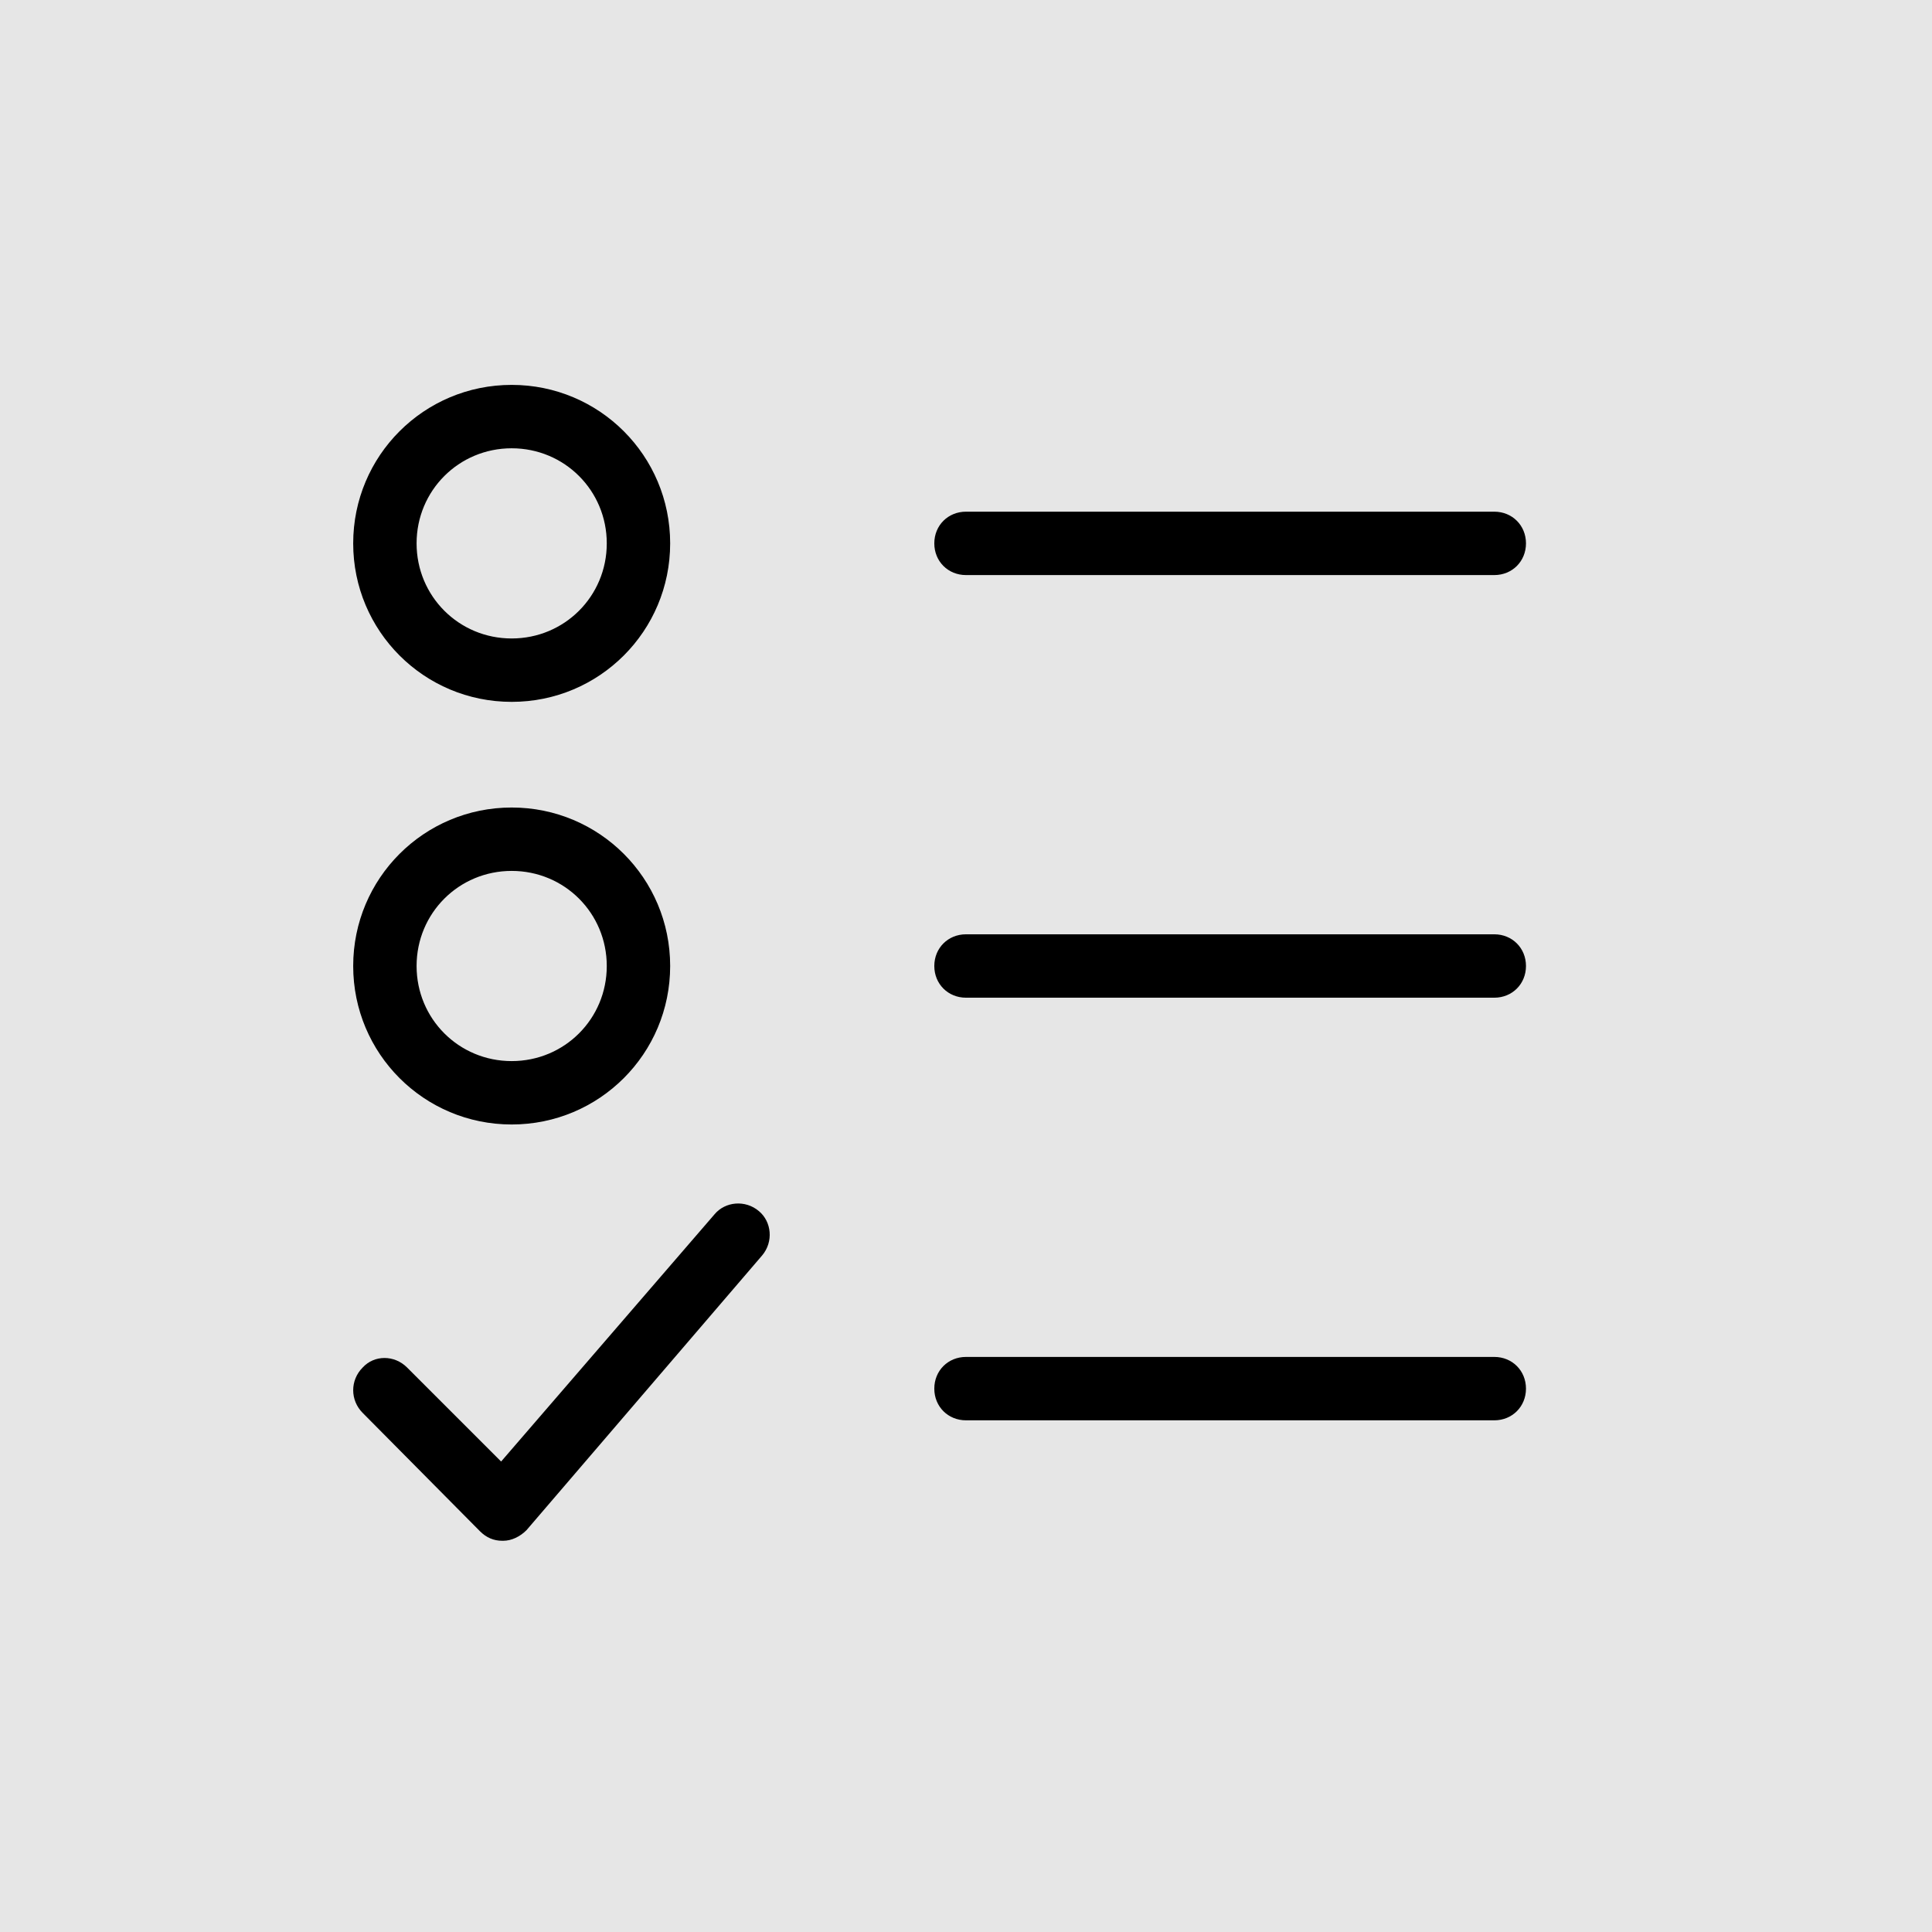 <svg xmlns="http://www.w3.org/2000/svg" xmlns:xlink="http://www.w3.org/1999/xlink" viewBox="0,0,256,256" width="150px" height="150px" fill-rule="nonzero"><g transform="translate(38.4,38.4) scale(0.7,0.7)"><g fill="#e6e6e6" fill-rule="nonzero" stroke="none" stroke-width="1" stroke-linecap="butt" stroke-linejoin="miter" stroke-miterlimit="10" stroke-dasharray="" stroke-dashoffset="0" font-family="none" font-weight="none" font-size="none" text-anchor="none" style="mix-blend-mode: normal"><path d="M-54.857,310.857v-365.714h365.714v365.714z" id="bgRectangle"></path></g><g fill="#000000" fill-rule="nonzero" stroke="none" stroke-width="1" stroke-linecap="butt" stroke-linejoin="miter" stroke-miterlimit="10" stroke-dasharray="" stroke-dashoffset="0" font-family="none" font-weight="none" font-size="none" text-anchor="none" style="mix-blend-mode: normal"><g transform="scale(2,2)"><path d="M114,21h-50c-1.7,0 -3,1.3 -3,3c0,1.7 1.3,3 3,3h50c1.7,0 3,-1.3 3,-3c0,-1.7 -1.3,-3 -3,-3zM114,61h-50c-1.7,0 -3,1.3 -3,3c0,1.7 1.3,3 3,3h50c1.7,0 3,-1.3 3,-3c0,-1.7 -1.3,-3 -3,-3zM114,101h-50c-1.7,0 -3,1.3 -3,3c0,1.7 1.3,3 3,3h50c1.7,0 3,-1.3 3,-3c0,-1.7 -1.3,-3 -3,-3zM21,39c8.3,0 15,-6.7 15,-15c0,-8.3 -6.7,-15 -15,-15c-8.3,0 -15,6.7 -15,15c0,8.3 6.7,15 15,15zM21,15c5,0 9,4 9,9c0,5 -4,9 -9,9c-5,0 -9,-4 -9,-9c0,-5 4,-9 9,-9zM21,79c8.3,0 15,-6.7 15,-15c0,-8.3 -6.7,-15 -15,-15c-8.3,0 -15,6.7 -15,15c0,8.3 6.7,15 15,15zM21,55c5,0 9,4 9,9c0,5 -4,9 -9,9c-5,0 -9,-4 -9,-9c0,-5 4,-9 9,-9zM6.9,106.3l11.1,11.2c0.6,0.6 1.3,0.9 2.1,0.9h0.1c0.8,0 1.6,-0.4 2.2,-1l22.3,-26c1.1,-1.3 0.9,-3.2 -0.3,-4.2c-1.3,-1.1 -3.2,-0.9 -4.2,0.3l-20.2,23.4l-8.9,-8.9c-1.2,-1.2 -3.1,-1.2 -4.2,0c-1.2,1.2 -1.2,3.1 0,4.3z"></path></g></g></g></svg>